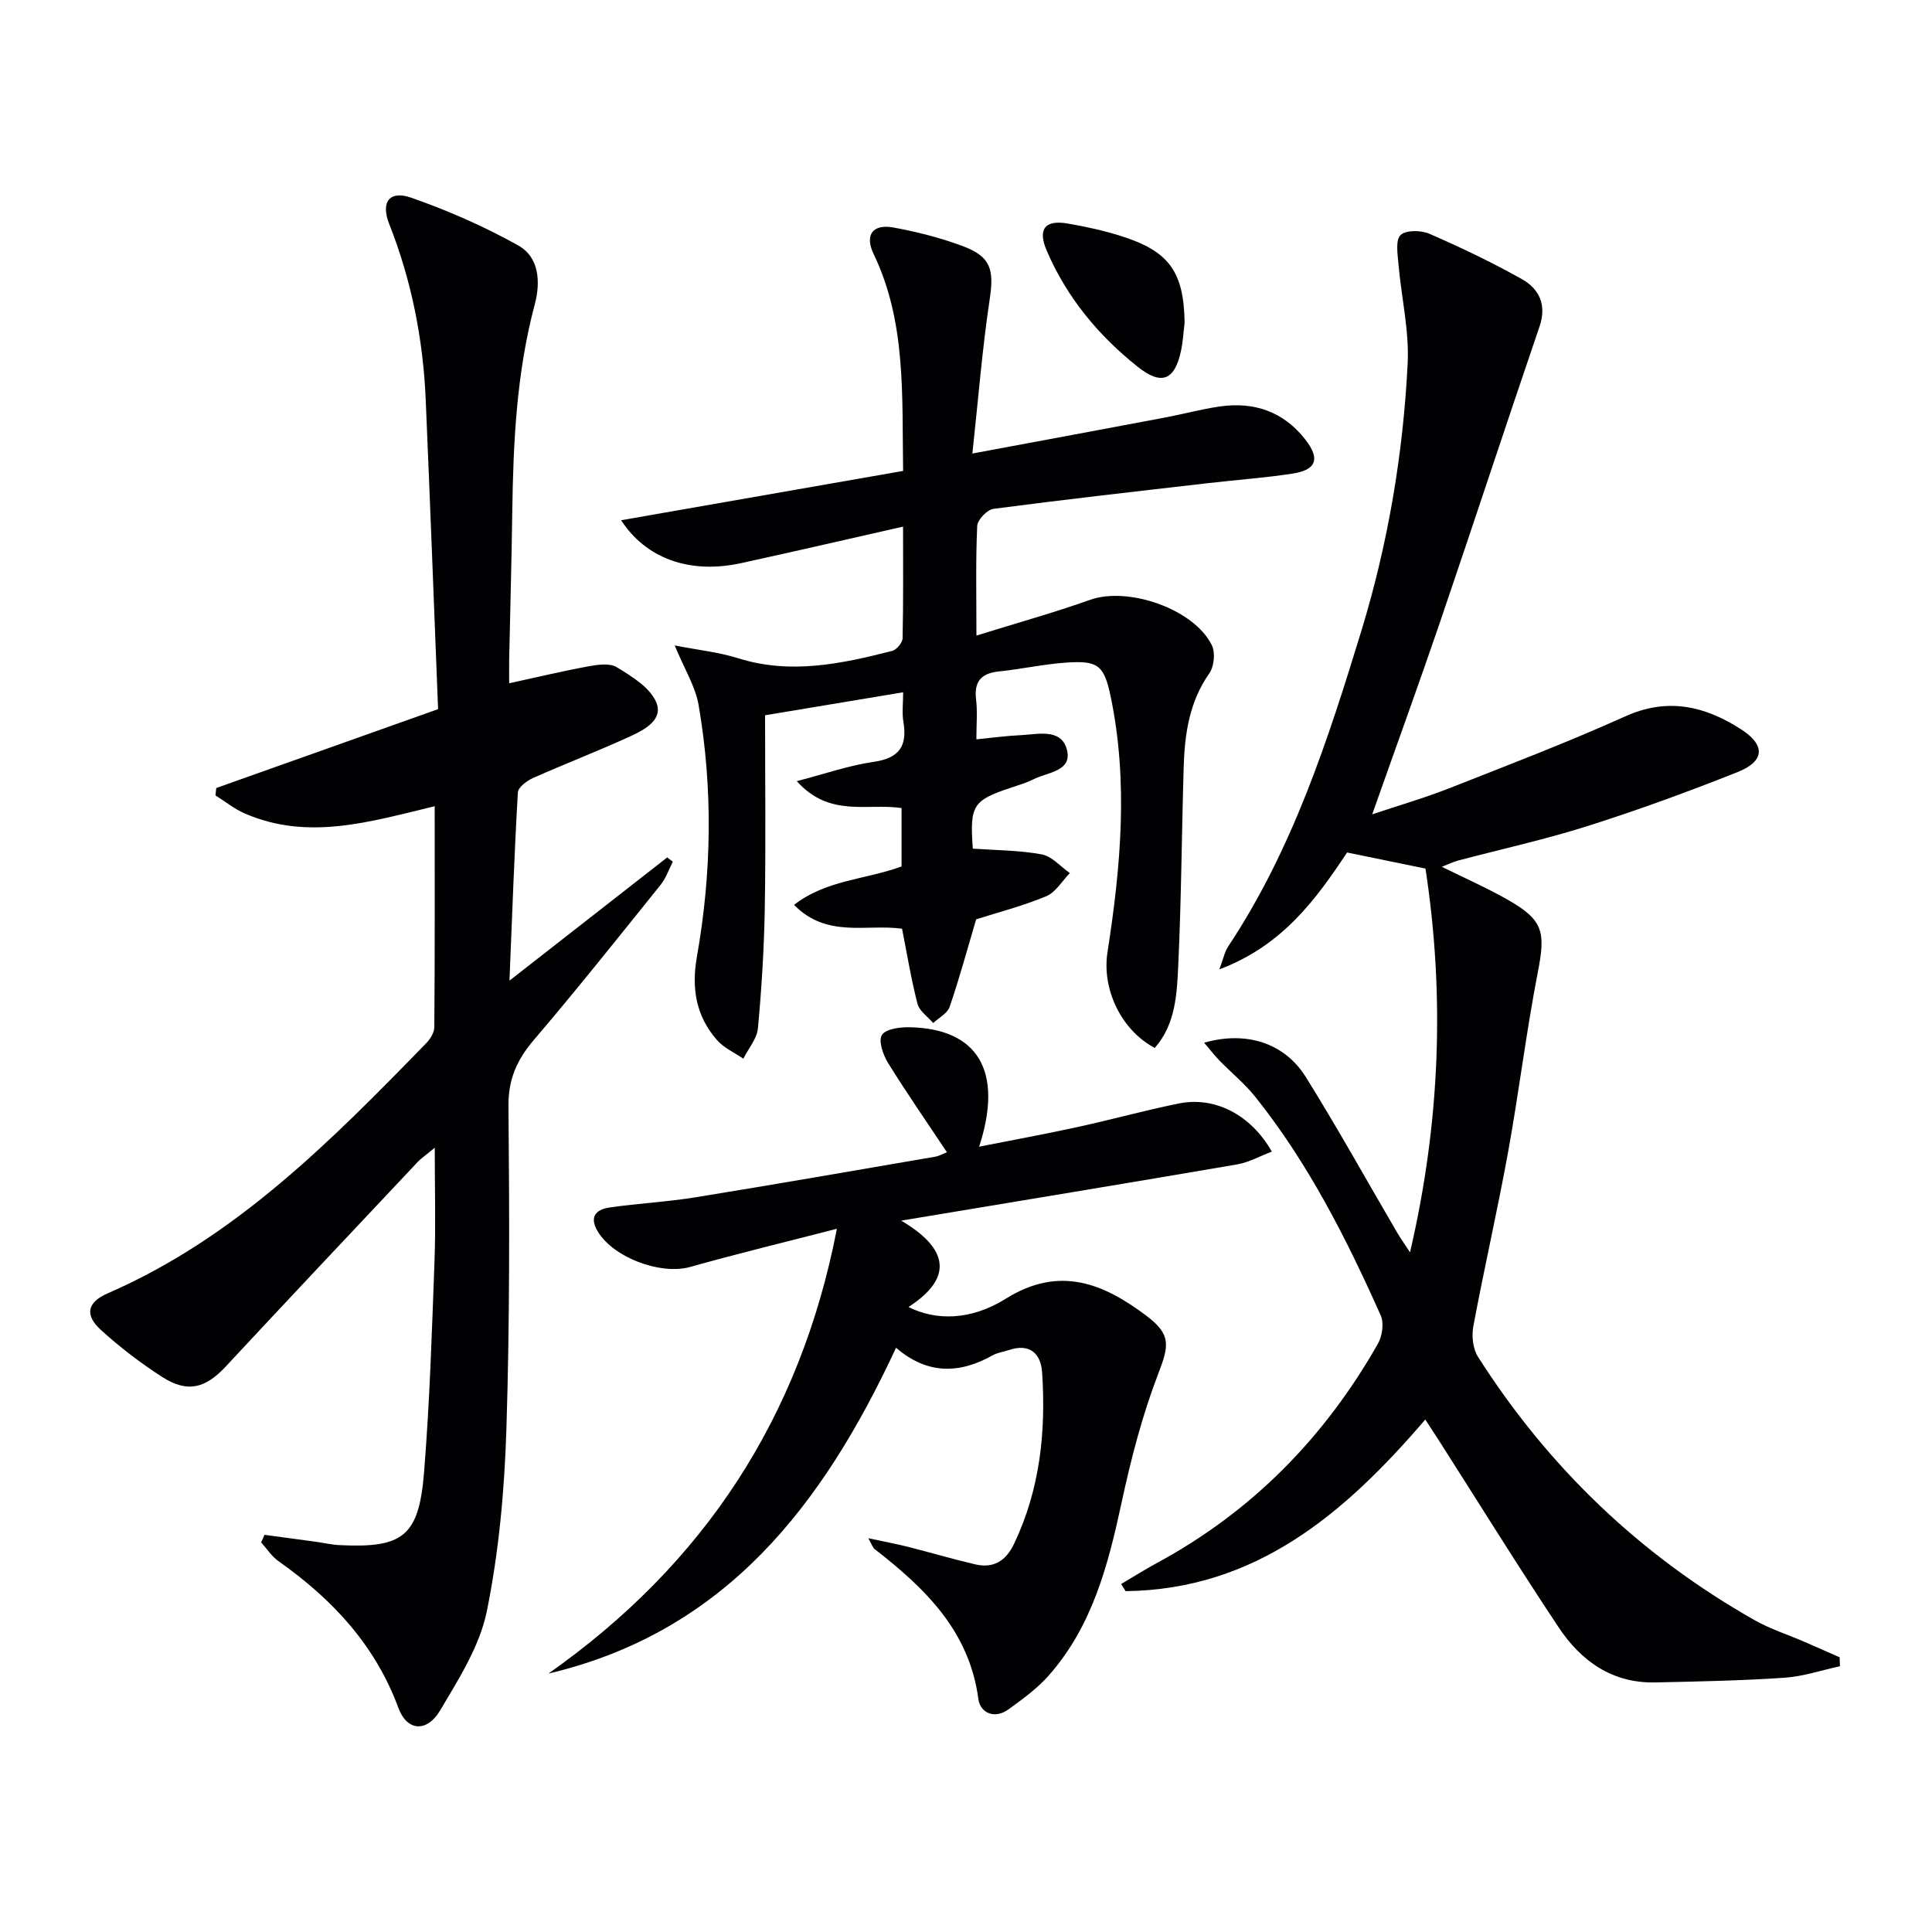 <svg enable-background="new 0 0 400 400" viewBox="0 0 400 400" xmlns="http://www.w3.org/2000/svg"><g fill="#010103"><path d="m284.1 168.6c5.69-1.91 10.89-3.41 15.9-5.38 12.21-4.81 24.49-9.5 36.45-14.89 8.82-3.98 16.52-2.16 24.01 2.66 5.1 3.28 4.95 6.61-.74 8.87-10.18 4.05-20.49 7.82-30.92 11.13-8.84 2.81-17.94 4.8-26.92 7.18-1.05.28-2.04.77-3.36 1.29 4.8 2.38 9.37 4.39 13.67 6.84 7.34 4.18 7.82 6.64 6.22 14.88-2.41 12.37-3.92 24.91-6.17 37.31-2.19 12.07-4.95 24.03-7.2 36.09-.38 2.01-.1 4.67.96 6.33 14.57 22.88 33.62 41.13 57.24 54.51 3.3 1.87 6.99 3.04 10.48 4.56 2.39 1.03 4.77 2.1 7.16 3.15.02.62.04 1.23.06 1.85-3.83.82-7.63 2.12-11.5 2.38-8.91.6-17.86.78-26.79.97-8.84.18-15.3-4.41-19.92-11.36-8.56-12.87-16.7-26.02-25.02-39.05-.87-1.36-1.77-2.71-2.62-4.02-16.73 19.52-35.12 35.2-62.05 35.53-.3-.49-.61-.98-.91-1.48 2.45-1.44 4.85-2.97 7.34-4.32 19.73-10.65 34.79-26.03 45.81-45.42.9-1.59 1.29-4.27.59-5.85-7.13-15.97-15.01-31.55-26-45.3-2.17-2.71-4.92-4.95-7.36-7.45-1.07-1.1-2.01-2.32-3.21-3.73 8.68-2.48 16.63.02 21.05 7.1 6.59 10.57 12.64 21.48 18.93 32.24.65 1.11 1.4 2.16 2.65 4.06 6.29-27.03 7.2-53.29 3.2-79.45-5.64-1.16-10.64-2.19-16.23-3.33-6.36 9.56-13.32 19.28-26.44 24.19.84-2.24 1.09-3.62 1.8-4.7 13.33-20.06 20.65-42.66 27.6-65.39 5.5-18 8.63-36.51 9.58-55.28.35-6.85-1.31-13.79-1.91-20.7-.18-2.04-.63-4.94.45-5.96 1.11-1.06 4.24-1.01 5.96-.26 6.53 2.84 12.98 5.92 19.18 9.41 3.57 2.01 5.15 5.33 3.62 9.8-6.96 20.4-13.68 40.88-20.63 61.28-4.43 12.98-9.12 25.86-14.01 39.71z"/><path d="m54.76 317.77c3.53.48 7.07.95 10.6 1.43 1.64.23 3.28.62 4.93.7 13.11.65 16.43-1.81 17.5-14.99 1.18-14.57 1.63-29.2 2.17-43.82.27-7.48.05-14.98.05-23.46-1.61 1.34-2.73 2.1-3.64 3.06-13.23 14.05-26.47 28.09-39.62 42.22-4.23 4.55-7.95 5.54-13.21 2.15-4.45-2.86-8.7-6.12-12.62-9.68-3.44-3.12-2.89-5.75 1.38-7.61 26.46-11.51 46.22-31.53 65.86-51.7.86-.88 1.75-2.23 1.76-3.37.12-15.14.08-30.28.08-45.78-13.33 3.2-26.25 7.22-39.39 1.47-2.13-.93-4-2.46-6-3.71.05-.51.11-1.02.16-1.53 15.04-5.35 30.09-10.69 45.93-16.33-.85-21.54-1.65-42.8-2.56-64.06-.54-12.53-2.93-24.67-7.56-36.39-1.81-4.58.09-7.01 4.59-5.43 7.61 2.67 15.11 5.95 22.14 9.89 4.38 2.45 4.61 7.66 3.41 12.18-3.77 14.12-4.46 28.52-4.66 43-.14 10.15-.43 20.29-.64 30.44-.03 1.62 0 3.25 0 5.01 5.84-1.27 11.09-2.53 16.39-3.5 1.93-.35 4.43-.72 5.89.18 3.07 1.89 6.74 4.1 8.11 7.12 1.68 3.7-2.35 5.82-5.33 7.19-6.63 3.04-13.45 5.66-20.12 8.63-1.28.57-3.07 1.91-3.14 2.97-.73 12.56-1.17 25.13-1.74 38.98 11.44-8.94 22.05-17.22 32.66-25.51.39.3.77.6 1.16.89-.83 1.61-1.42 3.41-2.54 4.8-8.65 10.76-17.25 21.57-26.21 32.07-3.51 4.12-5.34 8.15-5.28 13.78.21 22.32.28 44.66-.43 66.96-.4 12.57-1.55 25.27-4.05 37.58-1.47 7.22-5.81 14.02-9.67 20.53-2.73 4.6-6.85 4.31-8.63-.51-4.83-13.09-13.74-22.57-24.85-30.41-1.4-.99-2.39-2.56-3.57-3.87.23-.52.46-1.04.69-1.57z"/><path d="m202.1 190.34c-1.92 6.48-3.51 12.37-5.49 18.13-.46 1.34-2.23 2.24-3.4 3.34-1.12-1.32-2.86-2.47-3.25-3.98-1.32-5.1-2.17-10.33-3.2-15.55-7.41-1.02-15.57 2.01-22.36-4.94 6.72-5.2 14.8-5.21 22.26-7.95 0-3.81 0-7.86 0-12.09-7.03-1.06-14.91 2.03-21.69-5.57 5.88-1.53 10.81-3.26 15.89-3.99 5.29-.76 7.03-3.24 6.18-8.28-.32-1.92-.05-3.94-.05-6.13-9.77 1.63-19.05 3.17-28.59 4.76 0 13.6.16 26.75-.06 39.9-.14 8.31-.65 16.63-1.42 24.9-.2 2.17-1.97 4.2-3.02 6.3-1.84-1.26-4.02-2.22-5.45-3.85-4.34-4.94-5.32-10.7-4.17-17.22 3.06-17.31 3.35-34.74.37-52.09-.67-3.92-2.97-7.56-4.96-12.4 4.91.96 9.15 1.4 13.13 2.65 10.87 3.42 21.39 1.16 31.9-1.52.91-.23 2.13-1.69 2.15-2.6.17-7.61.1-15.23.1-23.13-11.54 2.61-22.52 5.16-33.53 7.56-10.8 2.36-19.79-1.07-24.84-8.88 19.2-3.36 38.66-6.76 58.38-10.21-.25-15.84.65-30.84-6.1-44.9-1.9-3.95-.22-6.3 4.14-5.49 4.87.9 9.74 2.13 14.37 3.87 5.83 2.18 6.43 4.92 5.51 11.02-1.54 10.27-2.36 20.65-3.58 31.9 14.28-2.66 27.12-5.04 39.97-7.47 3.75-.71 7.45-1.73 11.23-2.27 7.11-1.03 13.21 1.05 17.71 6.81 3.16 4.05 2.33 6.34-2.7 7.1-5.74.87-11.54 1.28-17.31 1.95-14.85 1.71-29.71 3.38-44.53 5.33-1.31.17-3.31 2.26-3.37 3.54-.33 7.14-.16 14.29-.16 22.7 8.27-2.58 15.99-4.72 23.53-7.4 7.85-2.79 21.49 1.86 25.2 9.38.76 1.53.49 4.41-.51 5.83-4.15 5.9-5.1 12.54-5.31 19.41-.41 13.64-.49 27.3-1.12 40.93-.28 6-.52 12.27-4.87 17.23-7.12-3.81-10.95-12.34-9.79-19.79 2.74-17.64 4.36-35.35.64-53.06-1.36-6.48-2.67-7.39-9.27-6.93-4.62.32-9.19 1.35-13.81 1.82-3.71.38-5.22 2.08-4.76 5.85.3 2.43.06 4.93.06 8.21 3.35-.33 6.24-.73 9.13-.86 3.54-.16 8.34-1.47 9.57 2.86 1.31 4.61-3.89 4.78-6.78 6.23-1.48.74-3.09 1.23-4.67 1.75-8.01 2.66-8.64 3.66-7.99 12.65 4.78.34 9.61.33 14.27 1.19 2.11.39 3.89 2.53 5.82 3.87-1.61 1.65-2.93 3.98-4.89 4.8-4.84 2.01-10 3.34-14.51 4.78z"/><path d="m173.27 254.4c-10.84 2.8-20.66 5.17-30.39 7.91-6.25 1.76-16.52-2.16-19.41-7.88-1.51-2.99.52-4.11 2.78-4.44 5.91-.85 11.9-1.15 17.79-2.11 16.55-2.68 33.07-5.57 49.6-8.4.76-.13 1.47-.55 2.41-.92-4.19-6.3-8.36-12.3-12.19-18.49-1.03-1.67-2.04-4.58-1.27-5.79.8-1.27 3.76-1.64 5.76-1.6 14.06.29 19.48 9.03 14.37 24.73 7.22-1.43 13.88-2.65 20.51-4.1 6.97-1.52 13.86-3.44 20.86-4.85 7.43-1.5 14.89 2.32 19.23 9.97-2.48.94-4.77 2.23-7.2 2.65-22.7 3.89-45.43 7.62-69.54 11.64 9.53 5.6 11.1 11.69 1.51 17.88 5.59 2.83 12.87 2.84 20.12-1.7 11.14-6.96 20.25-3.21 29.25 3.6 5.09 3.85 4.54 6.2 2.33 11.95-3.3 8.58-5.63 17.61-7.57 26.61-2.79 12.96-6.06 25.61-15.09 35.83-2.38 2.7-5.4 4.89-8.34 7.02-2.86 2.07-5.84.76-6.23-2.15-1.88-14.15-11.09-22.96-21.51-31.07-.34-.27-.48-.8-1.28-2.22 3.3.71 5.77 1.17 8.21 1.78 4.66 1.18 9.28 2.55 13.96 3.64 3.76.87 6.31-.72 7.99-4.22 5.4-11.29 6.64-23.27 5.83-35.52-.26-3.92-2.57-6.1-6.9-4.63-1.1.37-2.32.51-3.31 1.07-6.87 3.86-13.53 4.05-20.03-1.55-15.05 32.31-35.09 58.76-71.98 67.46 32.15-22.62 52.14-52.92 59.73-92.1z"/><path d="m245.26 66.82c-.24 1.96-.34 3.96-.76 5.88-1.31 6.05-4.02 7.16-8.95 3.24-8.16-6.49-14.69-14.38-18.84-24.05-1.91-4.45-.38-6.43 4.37-5.61 3.74.64 7.47 1.47 11.09 2.61 9.94 3.15 12.93 7.43 13.09 17.93z"/></g></svg>